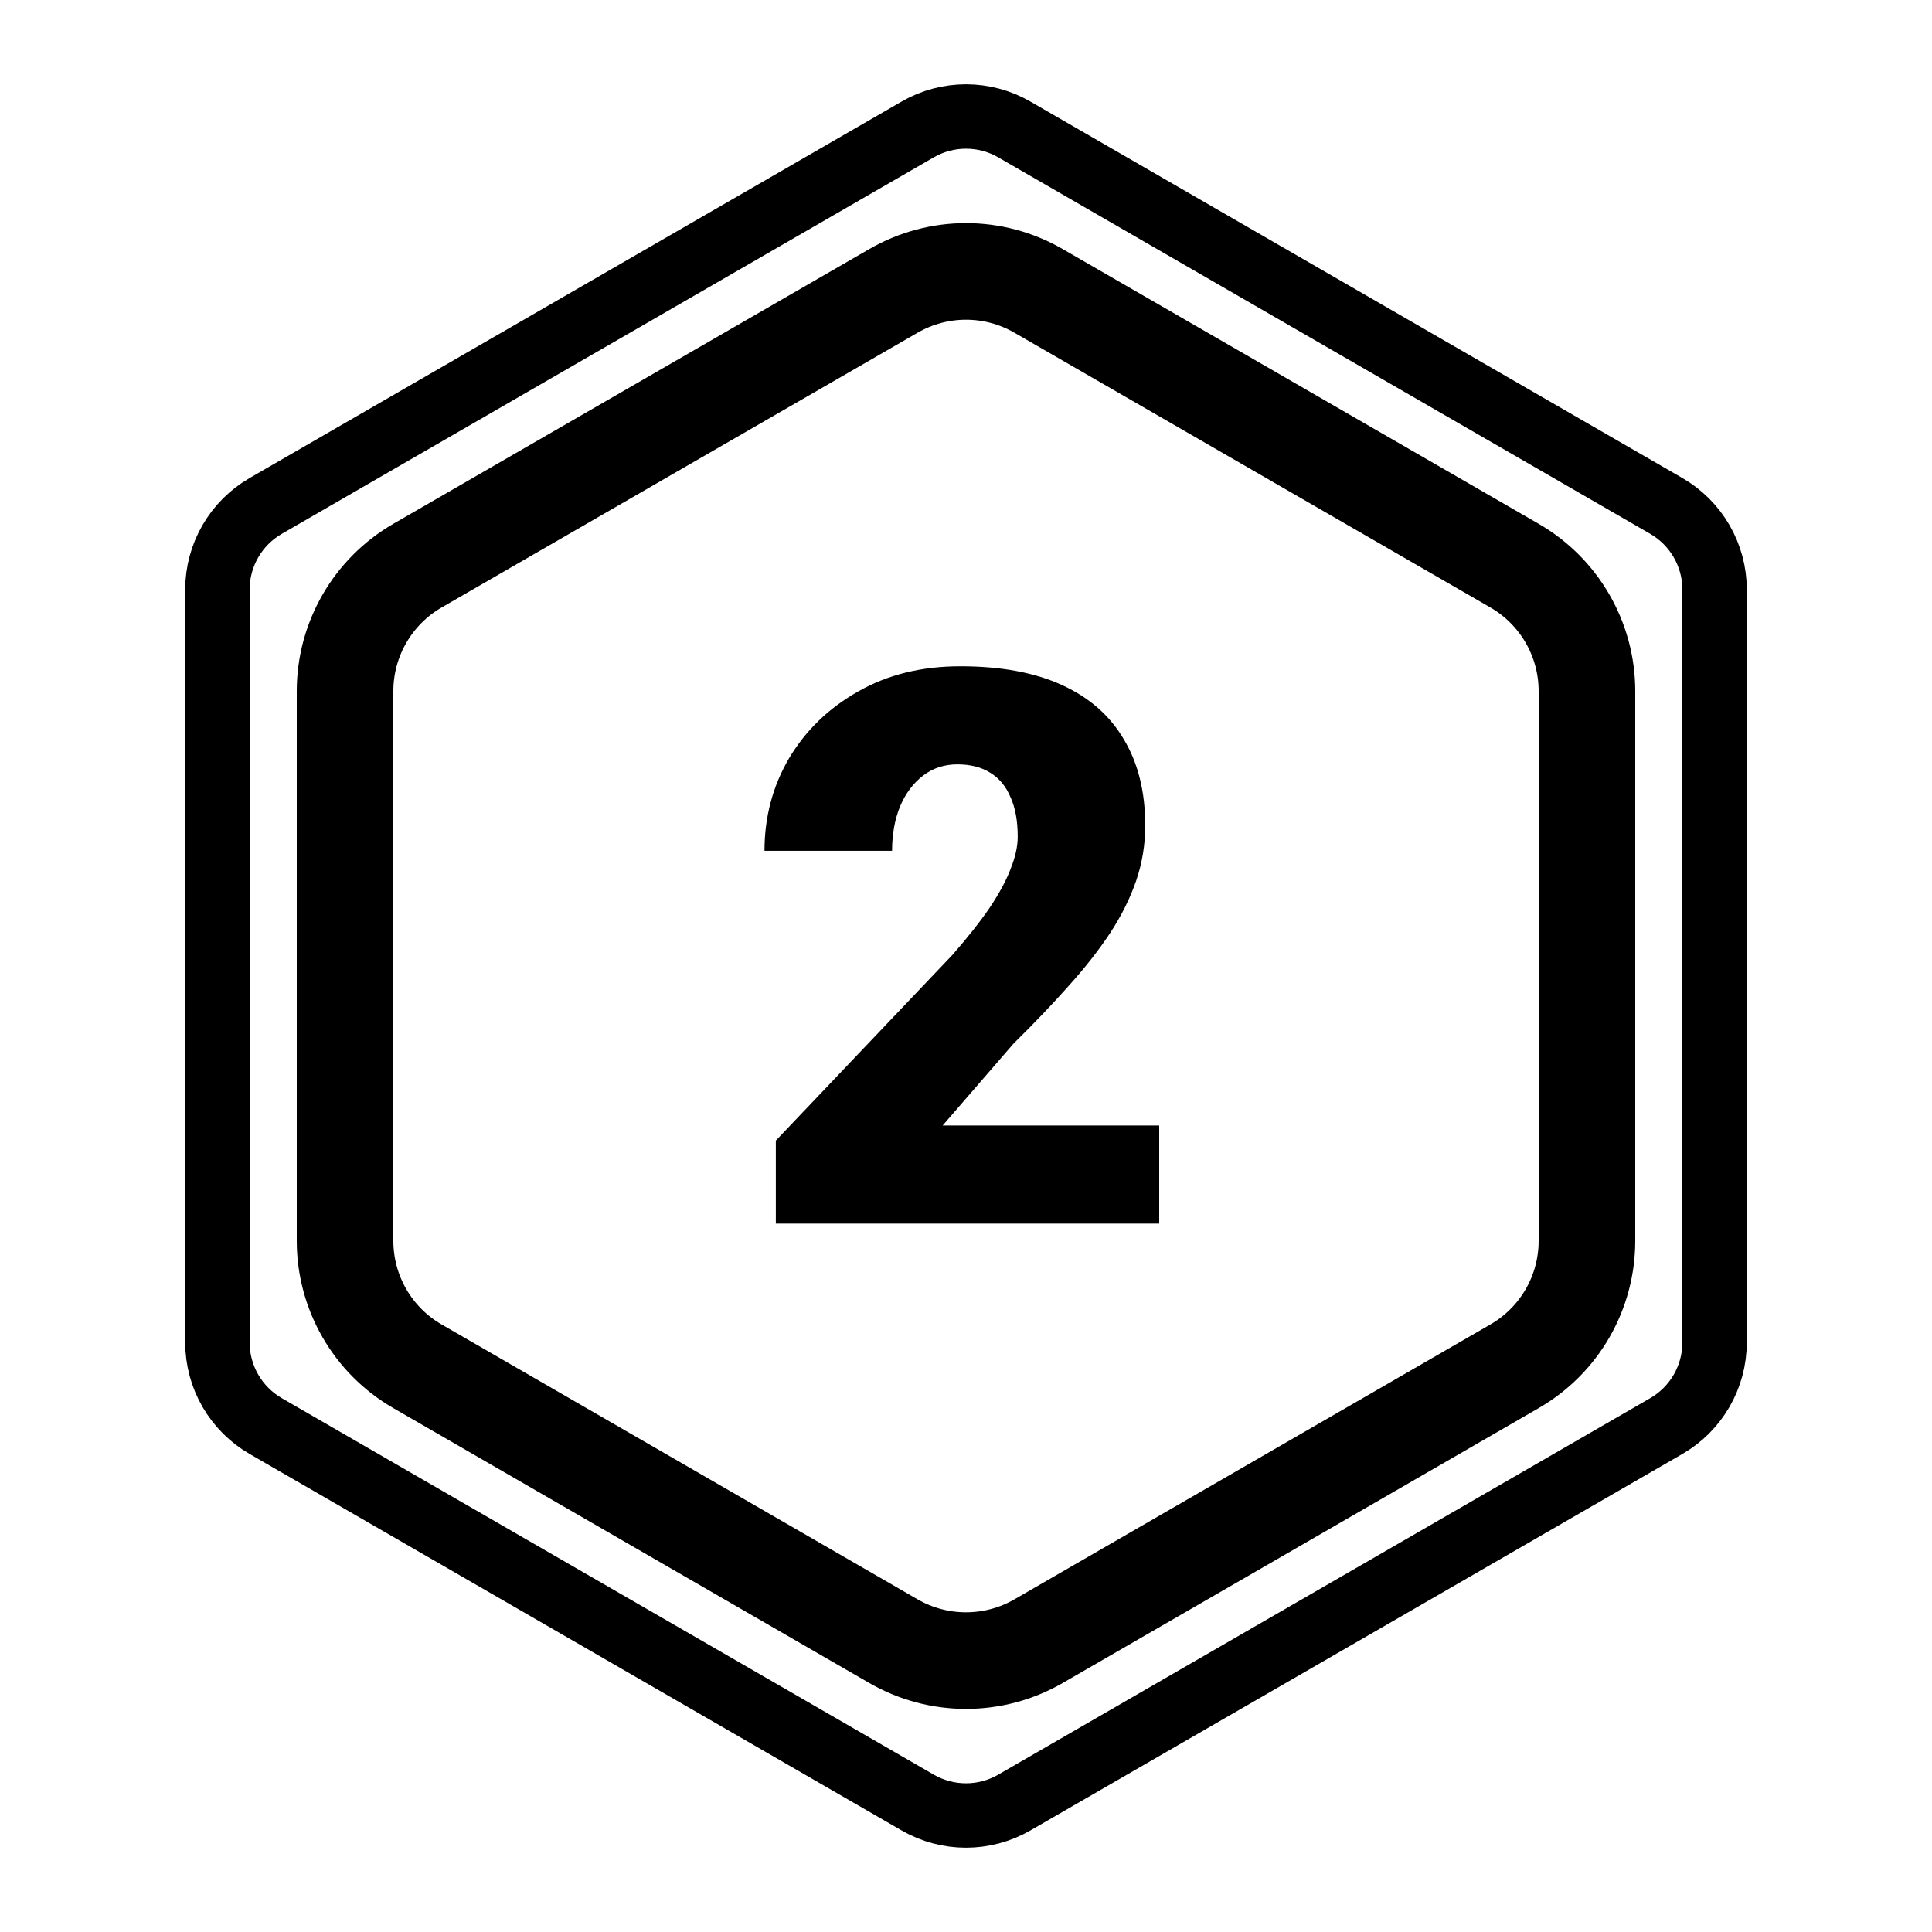 <svg width="30" height="30" viewBox="0 0 30 30" fill="none" xmlns="http://www.w3.org/2000/svg">
<path d="M15.75 2.01L25.874 7.856C26.338 8.124 26.624 8.619 26.624 9.155V20.845C26.624 21.381 26.338 21.876 25.874 22.144L15.75 27.99C15.286 28.258 14.714 28.258 14.25 27.99L4.126 22.144C3.662 21.876 3.376 21.381 3.376 20.845V9.155C3.376 8.619 3.662 8.124 4.126 7.856L14.25 2.01C14.714 1.742 15.286 1.742 15.75 2.01Z" stroke="black"/>
<path d="M16.125 4.516L23.517 8.783C24.213 9.185 24.642 9.928 24.642 10.732V19.268C24.642 20.072 24.213 20.815 23.517 21.216L16.125 25.485C15.429 25.886 14.571 25.886 13.875 25.485L6.483 21.216C5.787 20.815 5.358 20.072 5.358 19.268V10.732C5.358 9.928 5.787 9.185 6.483 8.783L13.875 4.516C14.571 4.114 15.429 4.114 16.125 4.516Z" stroke="black" stroke-width="1.5"/>
<path d="M18 17.477V19H12.047V17.711L14.789 14.828C15.031 14.551 15.227 14.303 15.375 14.084C15.523 13.861 15.631 13.66 15.697 13.48C15.768 13.301 15.803 13.139 15.803 12.994C15.803 12.748 15.766 12.543 15.691 12.379C15.621 12.211 15.516 12.084 15.375 11.998C15.238 11.912 15.068 11.869 14.865 11.869C14.662 11.869 14.484 11.928 14.332 12.045C14.18 12.162 14.06 12.322 13.975 12.525C13.893 12.729 13.852 12.957 13.852 13.211H11.871C11.871 12.688 11.998 12.209 12.252 11.775C12.51 11.342 12.867 10.996 13.324 10.738C13.781 10.477 14.31 10.346 14.912 10.346C15.541 10.346 16.068 10.443 16.494 10.639C16.92 10.834 17.24 11.117 17.455 11.488C17.674 11.855 17.783 12.299 17.783 12.818C17.783 13.115 17.736 13.4 17.643 13.674C17.549 13.947 17.414 14.219 17.238 14.488C17.062 14.754 16.848 15.027 16.594 15.309C16.344 15.59 16.059 15.889 15.738 16.205L14.637 17.477H18Z" fill="black"/>
</svg>

